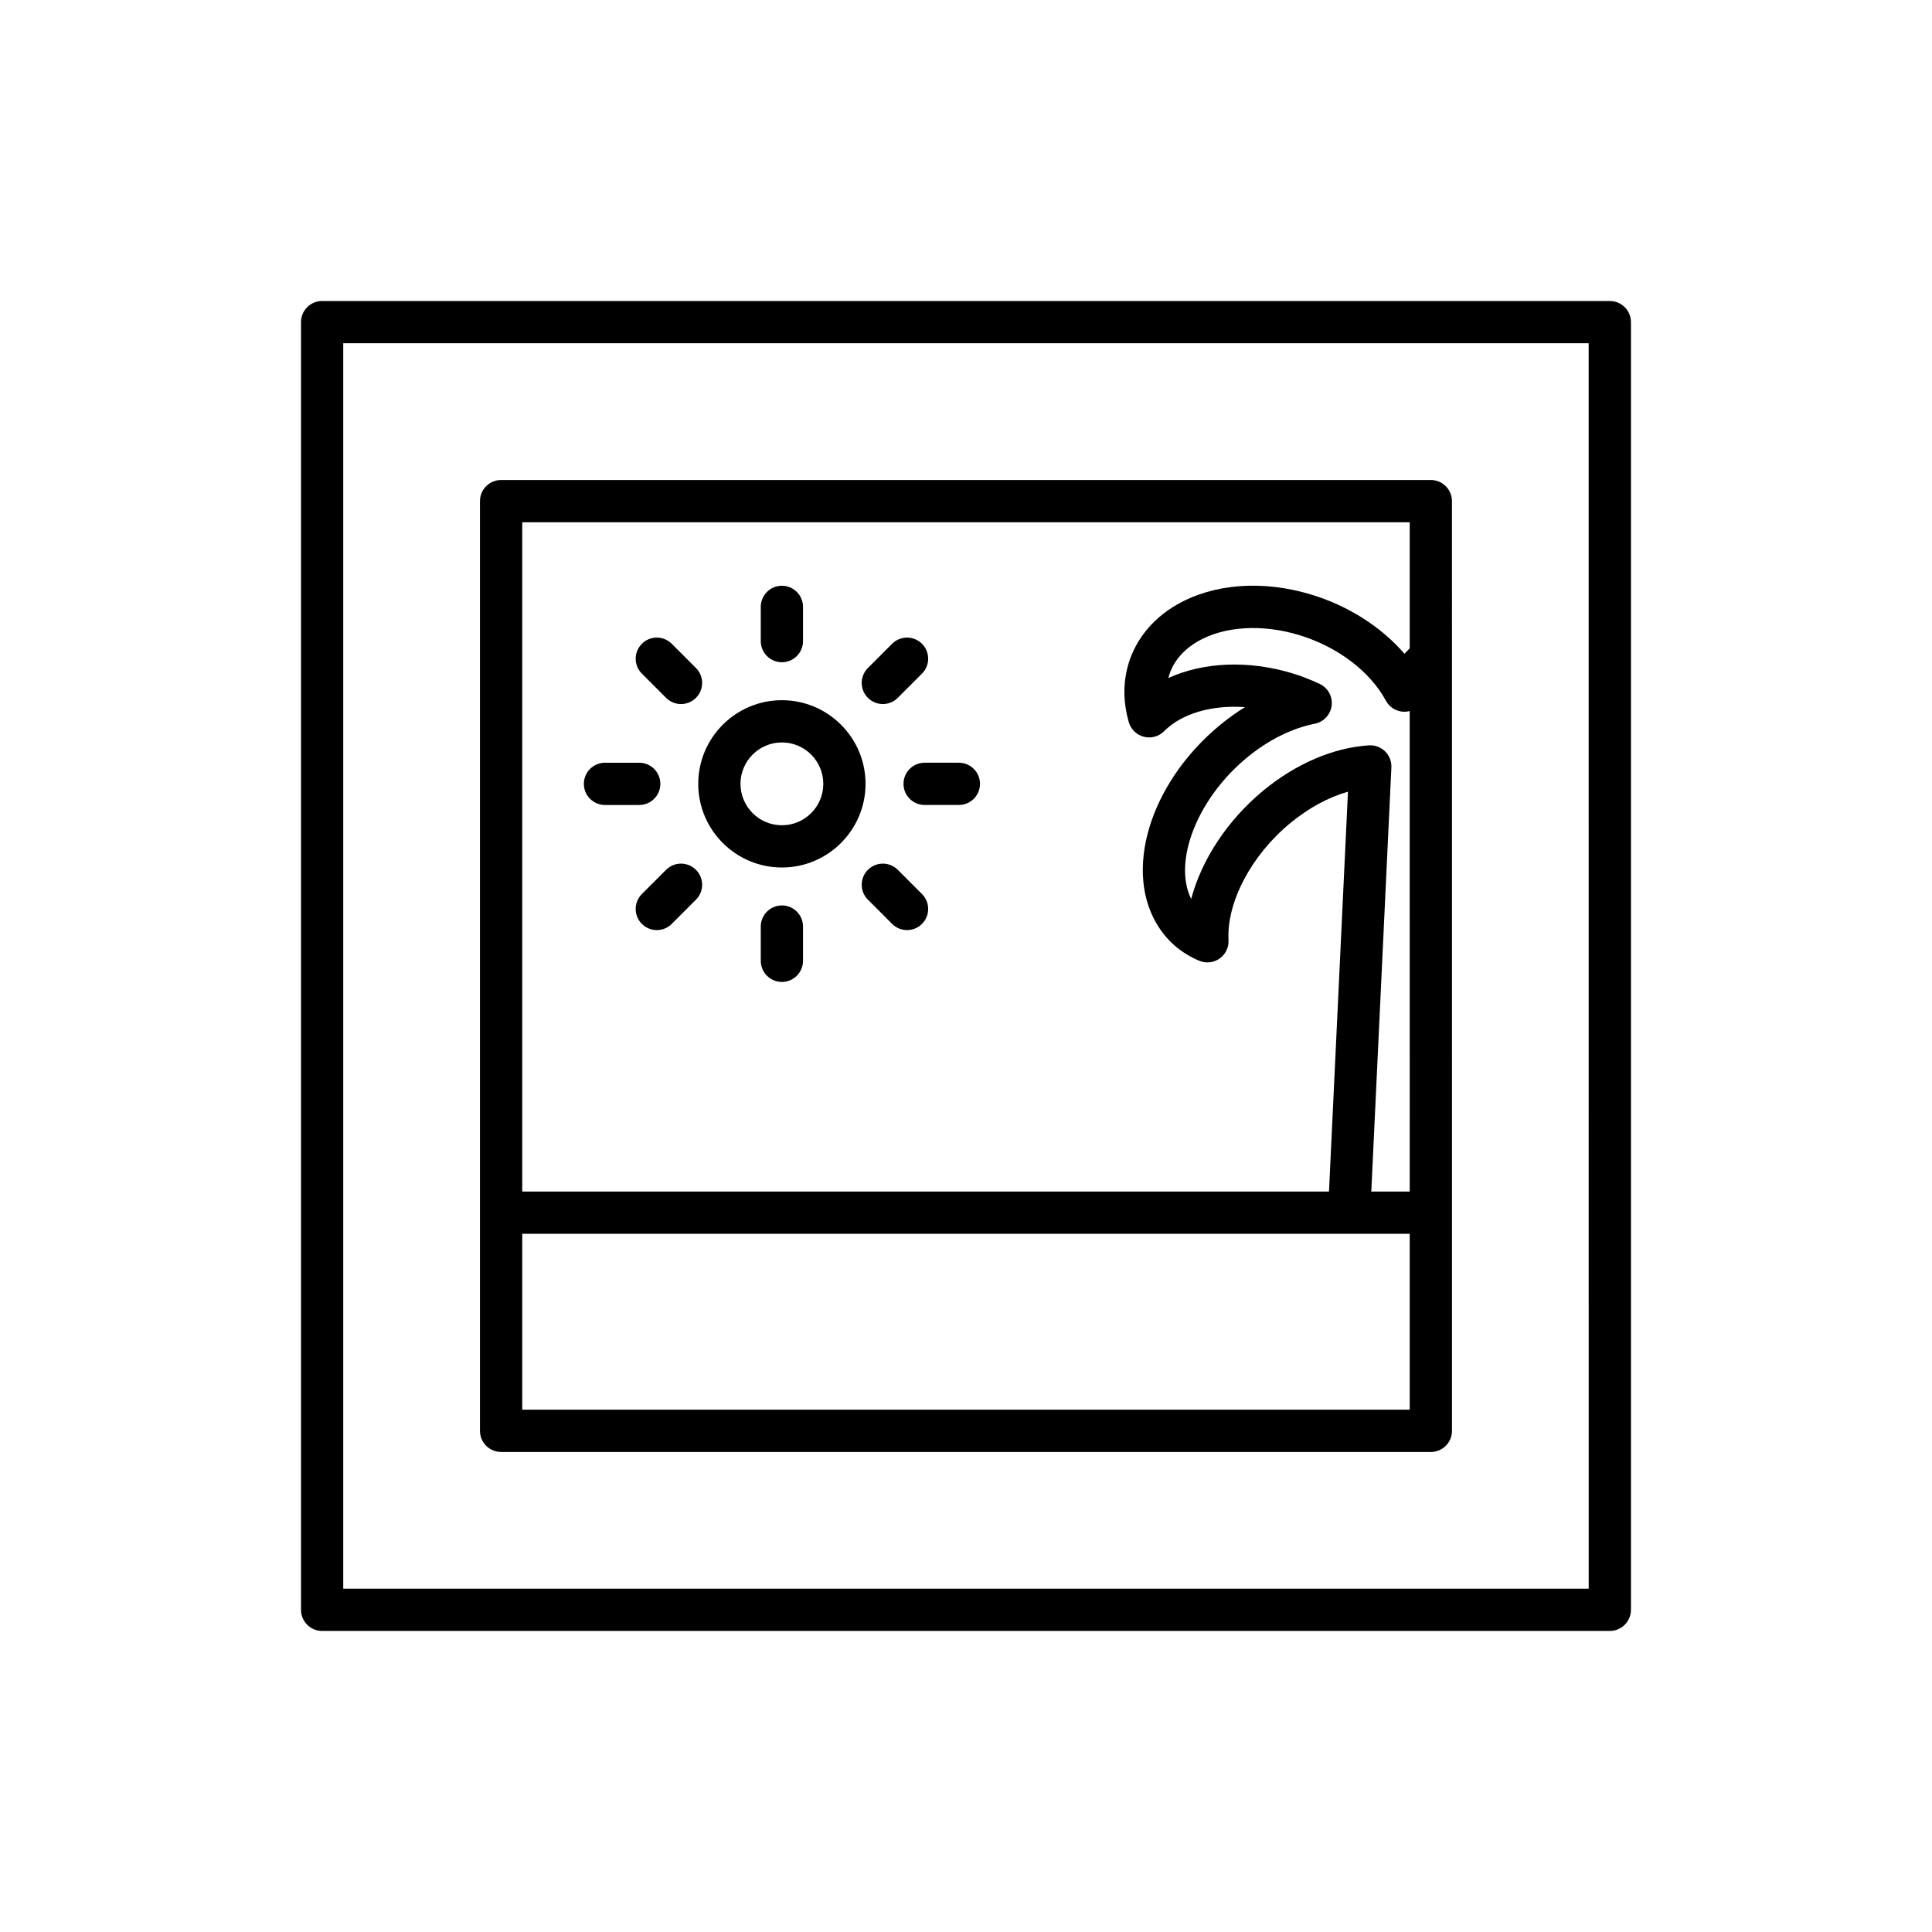 <?xml version="1.0" encoding="UTF-8"?>
<!-- Uploaded to: SVG Repo, www.svgrepo.com, Generator: SVG Repo Mixer Tools -->
<svg fill="#000000" width="800px" height="800px" version="1.1" viewBox="144 144 512 512" xmlns="http://www.w3.org/2000/svg">
 <g>
  <path d="m570.62 223.77h-341.25c-3.09 0-5.598 2.508-5.598 5.598v341.25c0 3.09 2.508 5.598 5.598 5.598h341.25c3.09 0 5.598-2.508 5.598-5.598v-341.25c0-3.09-2.508-5.598-5.598-5.598zm-5.598 341.25h-330.06v-330.06h330.05z"/>
  <path d="m276.8 528.79h246.39c3.09 0 5.598-2.508 5.598-5.598l-0.004-246.39c0-3.09-2.508-5.598-5.598-5.598h-246.39c-3.09 0-5.598 2.508-5.598 5.598v246.39c0 3.09 2.504 5.594 5.598 5.594zm240.79-69.012h-10.184l5.324-112.4c0.074-1.59-0.531-3.137-1.664-4.254-1.141-1.117-2.715-1.715-4.281-1.598-9.406 0.594-19.359 4.856-28.016 12-9.516 7.859-16.344 18.34-19.094 28.711-4.879-9.871 1.543-26.539 14.762-37.453 5.66-4.668 11.883-7.777 17.992-8.988 2.379-0.473 4.188-2.426 4.473-4.836 0.285-2.41-1.016-4.731-3.223-5.742-2.644-1.215-4.93-2.098-7.195-2.785-11.711-3.547-23.621-2.961-32.859 1.25 1.297-5.074 4.984-8.098 7.871-9.75 6.969-3.992 16.984-4.606 26.785-1.633 10.172 3.082 18.77 9.586 23 17.395 0.98 1.805 2.867 2.93 4.922 2.93 0.473 0 0.938-0.074 1.383-0.188zm-235.19-177.38h235.19v33.418c-0.457 0.484-0.953 0.957-1.383 1.453-6.094-7.074-14.844-12.711-24.676-15.691-12.875-3.902-25.852-2.941-35.59 2.629-6.824 3.906-11.527 9.945-13.238 17.008-1.105 4.566-0.957 9.332 0.441 14.168 0.551 1.906 2.066 3.375 3.984 3.867 1.926 0.504 3.957-0.059 5.356-1.465 4.738-4.746 12.734-7.004 21.434-6.383-2.262 1.398-4.465 2.981-6.598 4.738-18.719 15.453-25.816 39.039-16.156 53.695 2.606 3.949 6.188 6.902 10.648 8.777 1.77 0.742 3.809 0.531 5.387-0.582 1.578-1.105 2.473-2.949 2.371-4.875-0.527-10.043 6.035-22.5 16.336-31 4.863-4.016 10.137-6.875 15.32-8.352l-5.027 105.97h-213.8zm0 188.57h235.19v46.621h-235.19z"/>
  <path d="m351.21 319.5c3.09 0 5.598-2.508 5.598-5.598v-9.074c0-3.09-2.508-5.598-5.598-5.598s-5.598 2.508-5.598 5.598v9.074c0 3.09 2.508 5.598 5.598 5.598z"/>
  <path d="m351.21 383.95c-3.09 0-5.598 2.508-5.598 5.598v9.074c0 3.09 2.508 5.598 5.598 5.598s5.598-2.508 5.598-5.598v-9.074c0-3.094-2.504-5.598-5.598-5.598z"/>
  <path d="m319 351.73c0-3.09-2.508-5.598-5.598-5.598h-9.074c-3.09 0-5.598 2.508-5.598 5.598 0 3.09 2.508 5.598 5.598 5.598h9.074c3.09 0 5.598-2.504 5.598-5.598z"/>
  <path d="m398.11 346.13h-9.074c-3.09 0-5.598 2.508-5.598 5.598 0 3.09 2.508 5.598 5.598 5.598h9.074c3.09 0 5.598-2.508 5.598-5.598 0-3.09-2.504-5.598-5.598-5.598z"/>
  <path d="m320.52 328.94c1.094 1.094 2.527 1.641 3.957 1.641 1.434 0 2.863-0.547 3.957-1.641 2.188-2.184 2.188-5.731 0-7.914l-6.414-6.418c-2.18-2.188-5.731-2.188-7.914 0-2.188 2.184-2.188 5.731 0 7.914z"/>
  <path d="m381.92 374.51c-2.188-2.188-5.731-2.188-7.914 0-2.188 2.184-2.188 5.731 0 7.914l6.414 6.418c1.09 1.094 2.527 1.641 3.957 1.641 1.434 0 2.863-0.547 3.957-1.641 2.188-2.184 2.188-5.731 0-7.914z"/>
  <path d="m320.52 374.51-6.414 6.418c-2.188 2.188-2.188 5.731 0 7.914 1.094 1.094 2.527 1.641 3.957 1.641 1.434 0 2.867-0.547 3.957-1.641l6.414-6.418c2.188-2.188 2.188-5.731 0-7.914-2.184-2.188-5.734-2.188-7.914 0z"/>
  <path d="m377.96 330.58c1.434 0 2.867-0.547 3.957-1.641l6.414-6.418c2.188-2.188 2.188-5.731 0-7.914-2.188-2.188-5.734-2.188-7.914 0l-6.414 6.418c-2.188 2.188-2.188 5.731 0 7.914 1.09 1.094 2.523 1.641 3.957 1.641z"/>
  <path d="m351.21 329.56c-12.223 0-22.168 9.945-22.168 22.168 0 12.223 9.945 22.168 22.168 22.168s22.168-9.945 22.168-22.168c0-12.223-9.941-22.168-22.168-22.168zm0 33.141c-6.051 0-10.973-4.922-10.973-10.973 0-6.051 4.922-10.973 10.973-10.973 6.051 0 10.973 4.922 10.973 10.973 0 6.051-4.922 10.973-10.973 10.973z"/>
 </g>
</svg>